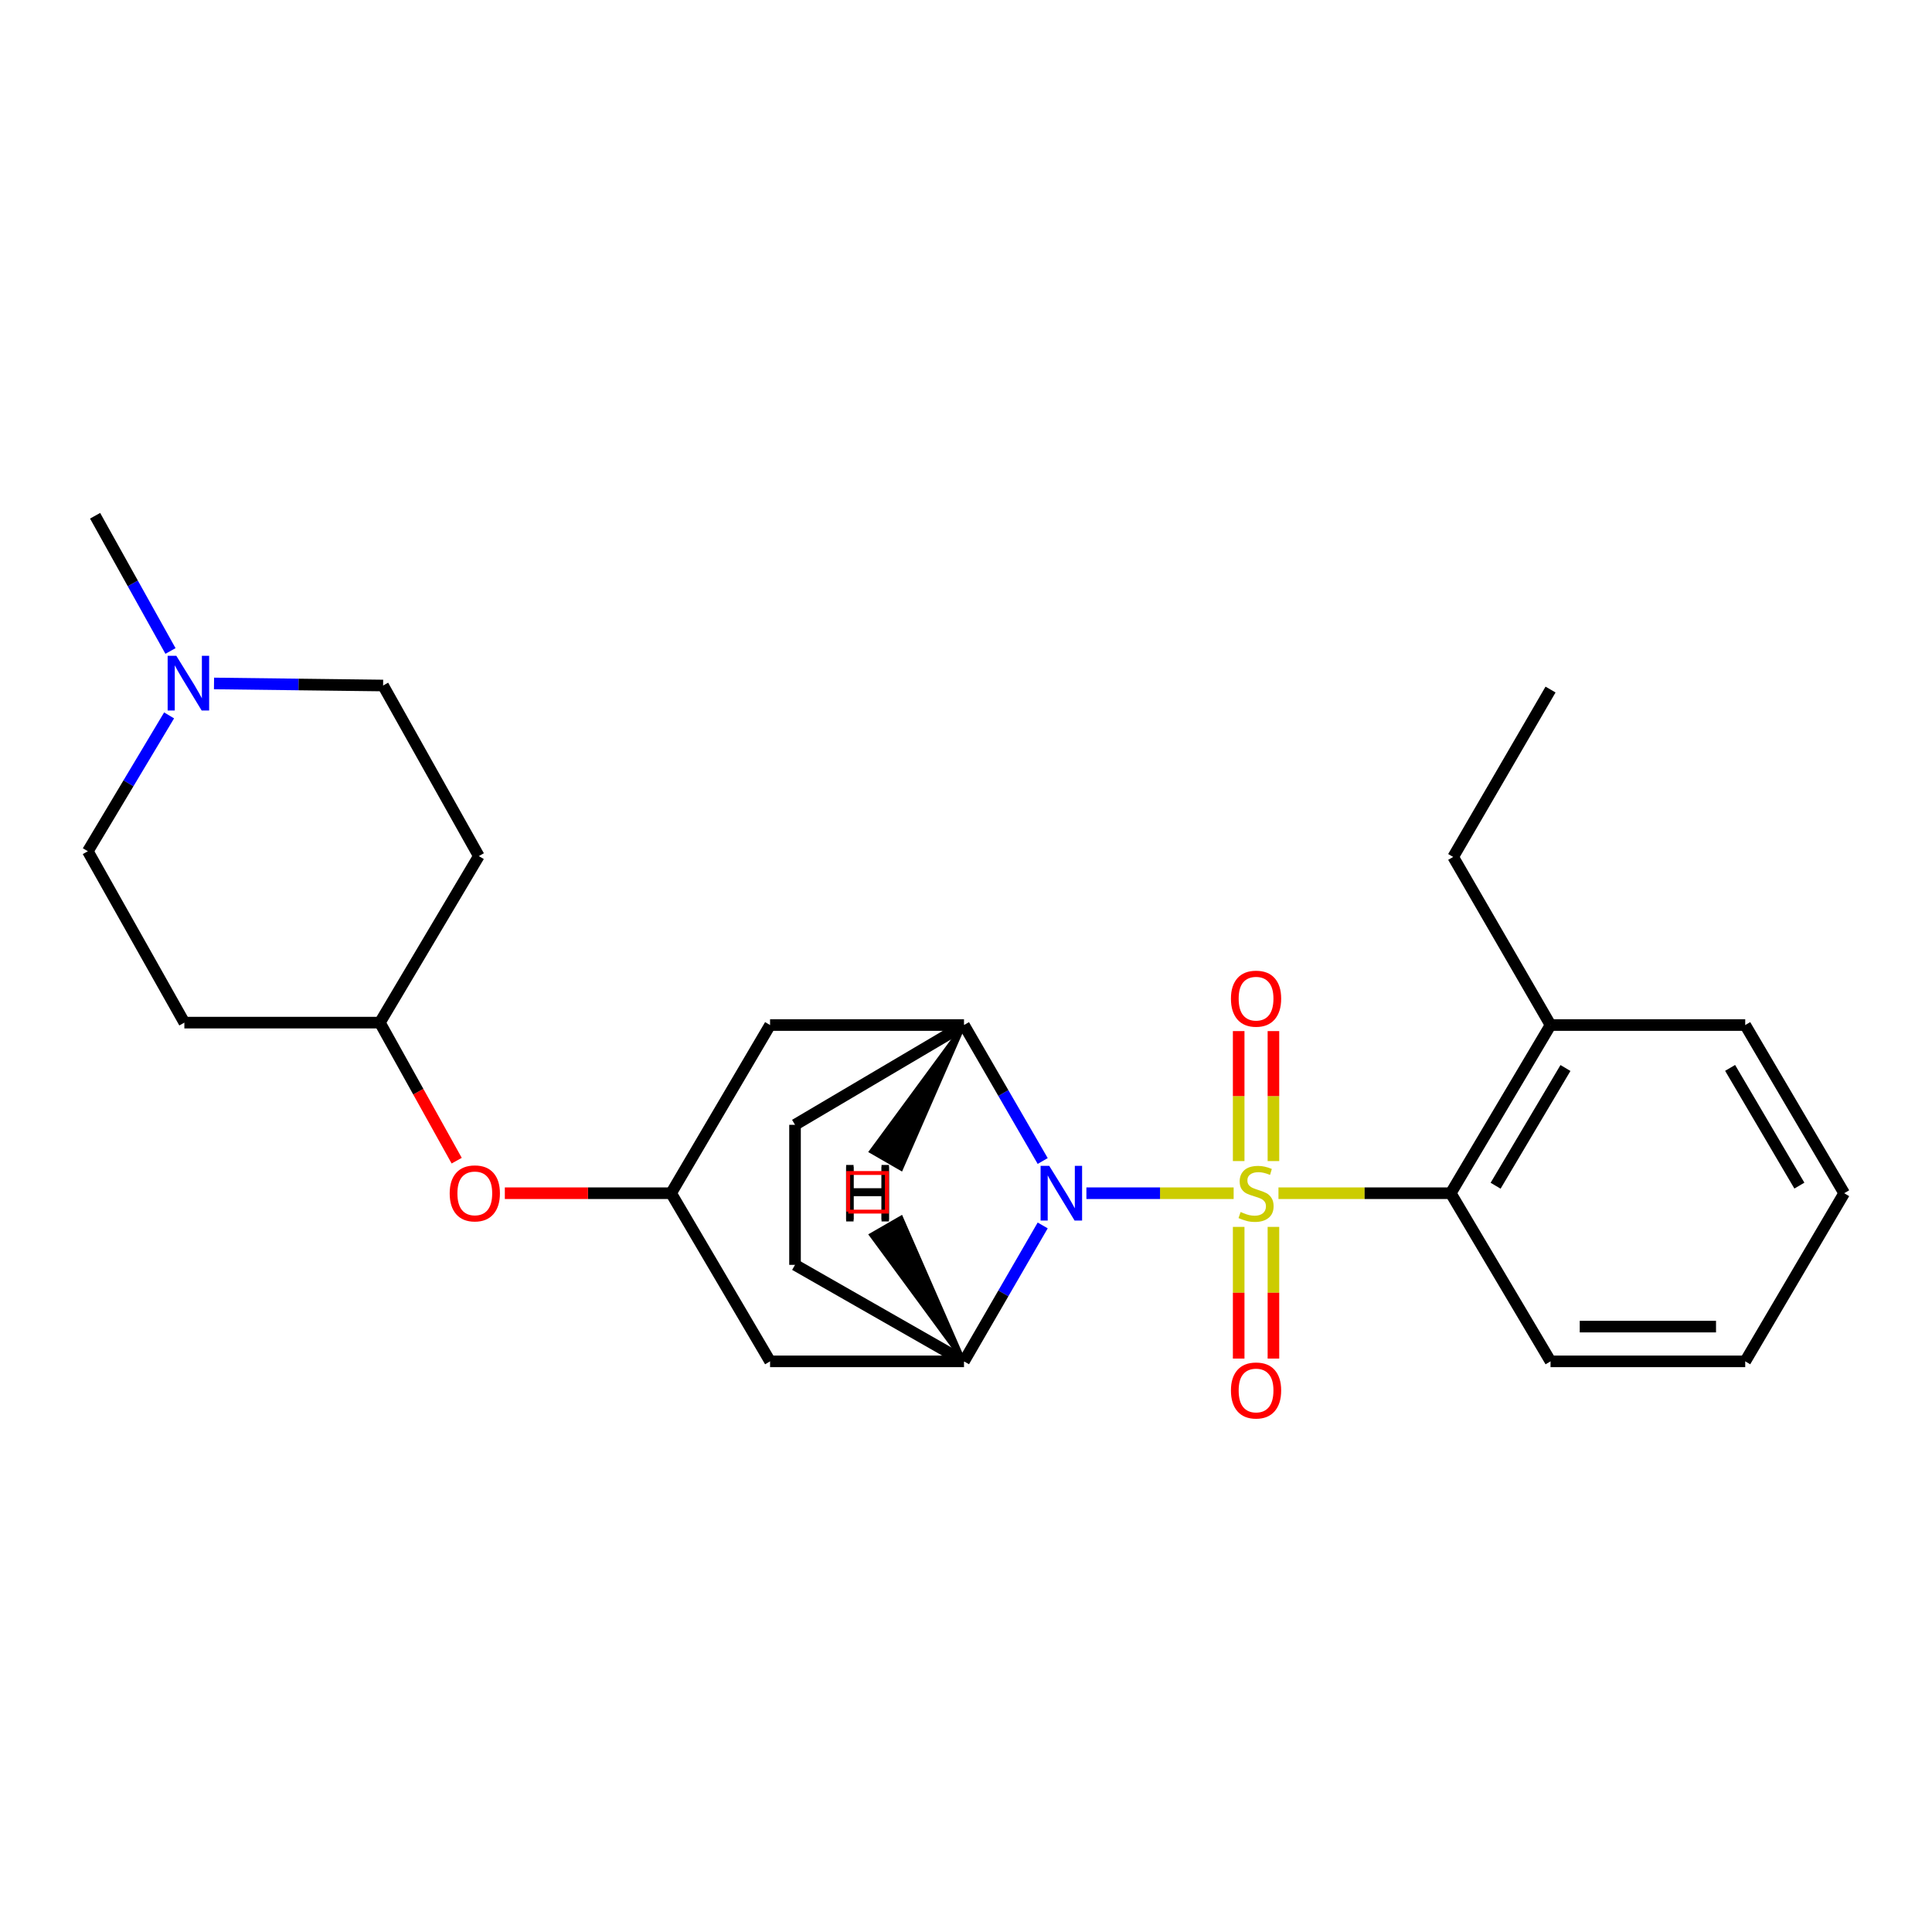 <?xml version='1.0' encoding='iso-8859-1'?>
<svg version='1.1' baseProfile='full'
              xmlns='http://www.w3.org/2000/svg'
                      xmlns:rdkit='http://www.rdkit.org/xml'
                      xmlns:xlink='http://www.w3.org/1999/xlink'
                  xml:space='preserve'
width='1000px' height='1000px' viewBox='0 0 1000 1000'>
<!-- END OF HEADER -->
<rect style='opacity:1.0;fill:#FFFFFF;stroke:none' width='1000' height='1000' x='0' y='0'> </rect>
<path class='bond-0' d='M 638.533,617.609 L 600.427,617.609' style='fill:none;fill-rule:evenodd;stroke:#CCCC00;stroke-width:6px;stroke-linecap:butt;stroke-linejoin:miter;stroke-opacity:1' />
<path class='bond-0' d='M 600.427,617.609 L 562.321,617.609' style='fill:none;fill-rule:evenodd;stroke:#0000FF;stroke-width:6px;stroke-linecap:butt;stroke-linejoin:miter;stroke-opacity:1' />
<path class='bond-3' d='M 661.732,617.609 L 706.318,617.609' style='fill:none;fill-rule:evenodd;stroke:#CCCC00;stroke-width:6px;stroke-linecap:butt;stroke-linejoin:miter;stroke-opacity:1' />
<path class='bond-3' d='M 706.318,617.609 L 750.904,617.609' style='fill:none;fill-rule:evenodd;stroke:#000000;stroke-width:6px;stroke-linecap:butt;stroke-linejoin:miter;stroke-opacity:1' />
<path class='bond-4' d='M 659.127,600.969 L 659.127,567.33' style='fill:none;fill-rule:evenodd;stroke:#CCCC00;stroke-width:6px;stroke-linecap:butt;stroke-linejoin:miter;stroke-opacity:1' />
<path class='bond-4' d='M 659.127,567.33 L 659.127,533.691' style='fill:none;fill-rule:evenodd;stroke:#FF0000;stroke-width:6px;stroke-linecap:butt;stroke-linejoin:miter;stroke-opacity:1' />
<path class='bond-4' d='M 641.138,600.969 L 641.138,567.33' style='fill:none;fill-rule:evenodd;stroke:#CCCC00;stroke-width:6px;stroke-linecap:butt;stroke-linejoin:miter;stroke-opacity:1' />
<path class='bond-4' d='M 641.138,567.33 L 641.138,533.691' style='fill:none;fill-rule:evenodd;stroke:#FF0000;stroke-width:6px;stroke-linecap:butt;stroke-linejoin:miter;stroke-opacity:1' />
<path class='bond-5' d='M 641.138,635.039 L 641.138,669.117' style='fill:none;fill-rule:evenodd;stroke:#CCCC00;stroke-width:6px;stroke-linecap:butt;stroke-linejoin:miter;stroke-opacity:1' />
<path class='bond-5' d='M 641.138,669.117 L 641.138,703.194' style='fill:none;fill-rule:evenodd;stroke:#FF0000;stroke-width:6px;stroke-linecap:butt;stroke-linejoin:miter;stroke-opacity:1' />
<path class='bond-5' d='M 659.127,635.039 L 659.127,669.117' style='fill:none;fill-rule:evenodd;stroke:#CCCC00;stroke-width:6px;stroke-linecap:butt;stroke-linejoin:miter;stroke-opacity:1' />
<path class='bond-5' d='M 659.127,669.117 L 659.127,703.194' style='fill:none;fill-rule:evenodd;stroke:#FF0000;stroke-width:6px;stroke-linecap:butt;stroke-linejoin:miter;stroke-opacity:1' />
<path class='bond-1' d='M 539.699,600.934 L 519.33,565.747' style='fill:none;fill-rule:evenodd;stroke:#0000FF;stroke-width:6px;stroke-linecap:butt;stroke-linejoin:miter;stroke-opacity:1' />
<path class='bond-1' d='M 519.33,565.747 L 498.961,530.559' style='fill:none;fill-rule:evenodd;stroke:#000000;stroke-width:6px;stroke-linecap:butt;stroke-linejoin:miter;stroke-opacity:1' />
<path class='bond-2' d='M 539.697,634.283 L 519.329,669.46' style='fill:none;fill-rule:evenodd;stroke:#0000FF;stroke-width:6px;stroke-linecap:butt;stroke-linejoin:miter;stroke-opacity:1' />
<path class='bond-2' d='M 519.329,669.46 L 498.961,704.638' style='fill:none;fill-rule:evenodd;stroke:#000000;stroke-width:6px;stroke-linecap:butt;stroke-linejoin:miter;stroke-opacity:1' />
<path class='bond-6' d='M 498.961,530.559 L 398.589,530.559' style='fill:none;fill-rule:evenodd;stroke:#000000;stroke-width:6px;stroke-linecap:butt;stroke-linejoin:miter;stroke-opacity:1' />
<path class='bond-11' d='M 498.961,530.559 L 411.502,582.209' style='fill:none;fill-rule:evenodd;stroke:#000000;stroke-width:6px;stroke-linecap:butt;stroke-linejoin:miter;stroke-opacity:1' />
<path class='bond-30' d='M 498.961,530.559 L 450.852,595.988 L 466.437,604.974 Z' style='fill:#000000;fill-rule:evenodd;fill-opacity:1;stroke:#000000;stroke-width:2px;stroke-linecap:butt;stroke-linejoin:miter;stroke-opacity:1;' />
<path class='bond-7' d='M 498.961,704.638 L 398.589,704.638' style='fill:none;fill-rule:evenodd;stroke:#000000;stroke-width:6px;stroke-linecap:butt;stroke-linejoin:miter;stroke-opacity:1' />
<path class='bond-10' d='M 498.961,704.638 L 411.502,654.687' style='fill:none;fill-rule:evenodd;stroke:#000000;stroke-width:6px;stroke-linecap:butt;stroke-linejoin:miter;stroke-opacity:1' />
<path class='bond-31' d='M 498.961,704.638 L 466.44,630.221 L 450.855,639.206 Z' style='fill:#000000;fill-rule:evenodd;fill-opacity:1;stroke:#000000;stroke-width:2px;stroke-linecap:butt;stroke-linejoin:miter;stroke-opacity:1;' />
<path class='bond-12' d='M 750.904,617.609 L 802.554,530.559' style='fill:none;fill-rule:evenodd;stroke:#000000;stroke-width:6px;stroke-linecap:butt;stroke-linejoin:miter;stroke-opacity:1' />
<path class='bond-12' d='M 774.123,613.731 L 810.278,552.796' style='fill:none;fill-rule:evenodd;stroke:#000000;stroke-width:6px;stroke-linecap:butt;stroke-linejoin:miter;stroke-opacity:1' />
<path class='bond-19' d='M 750.904,617.609 L 802.554,704.638' style='fill:none;fill-rule:evenodd;stroke:#000000;stroke-width:6px;stroke-linecap:butt;stroke-linejoin:miter;stroke-opacity:1' />
<path class='bond-28' d='M 398.589,530.559 L 347.369,617.609' style='fill:none;fill-rule:evenodd;stroke:#000000;stroke-width:6px;stroke-linecap:butt;stroke-linejoin:miter;stroke-opacity:1' />
<path class='bond-8' d='M 398.589,704.638 L 347.369,617.609' style='fill:none;fill-rule:evenodd;stroke:#000000;stroke-width:6px;stroke-linecap:butt;stroke-linejoin:miter;stroke-opacity:1' />
<path class='bond-13' d='M 347.369,617.609 L 304.334,617.609' style='fill:none;fill-rule:evenodd;stroke:#000000;stroke-width:6px;stroke-linecap:butt;stroke-linejoin:miter;stroke-opacity:1' />
<path class='bond-13' d='M 304.334,617.609 L 261.298,617.609' style='fill:none;fill-rule:evenodd;stroke:#FF0000;stroke-width:6px;stroke-linecap:butt;stroke-linejoin:miter;stroke-opacity:1' />
<path class='bond-9' d='M 87.525,370.287 L 66.49,405.444' style='fill:none;fill-rule:evenodd;stroke:#0000FF;stroke-width:6px;stroke-linecap:butt;stroke-linejoin:miter;stroke-opacity:1' />
<path class='bond-9' d='M 66.49,405.444 L 45.455,440.602' style='fill:none;fill-rule:evenodd;stroke:#000000;stroke-width:6px;stroke-linecap:butt;stroke-linejoin:miter;stroke-opacity:1' />
<path class='bond-20' d='M 88.24,336.952 L 68.731,301.953' style='fill:none;fill-rule:evenodd;stroke:#0000FF;stroke-width:6px;stroke-linecap:butt;stroke-linejoin:miter;stroke-opacity:1' />
<path class='bond-20' d='M 68.731,301.953 L 49.222,266.953' style='fill:none;fill-rule:evenodd;stroke:#000000;stroke-width:6px;stroke-linecap:butt;stroke-linejoin:miter;stroke-opacity:1' />
<path class='bond-29' d='M 110.774,353.754 L 154.535,354.288' style='fill:none;fill-rule:evenodd;stroke:#0000FF;stroke-width:6px;stroke-linecap:butt;stroke-linejoin:miter;stroke-opacity:1' />
<path class='bond-29' d='M 154.535,354.288 L 198.296,354.821' style='fill:none;fill-rule:evenodd;stroke:#000000;stroke-width:6px;stroke-linecap:butt;stroke-linejoin:miter;stroke-opacity:1' />
<path class='bond-26' d='M 411.502,654.687 L 411.502,582.209' style='fill:none;fill-rule:evenodd;stroke:#000000;stroke-width:6px;stroke-linecap:butt;stroke-linejoin:miter;stroke-opacity:1' />
<path class='bond-21' d='M 802.554,530.559 L 752.163,443.55' style='fill:none;fill-rule:evenodd;stroke:#000000;stroke-width:6px;stroke-linecap:butt;stroke-linejoin:miter;stroke-opacity:1' />
<path class='bond-22' d='M 802.554,530.559 L 903.325,530.559' style='fill:none;fill-rule:evenodd;stroke:#000000;stroke-width:6px;stroke-linecap:butt;stroke-linejoin:miter;stroke-opacity:1' />
<path class='bond-18' d='M 236.382,600.762 L 216.499,565.036' style='fill:none;fill-rule:evenodd;stroke:#FF0000;stroke-width:6px;stroke-linecap:butt;stroke-linejoin:miter;stroke-opacity:1' />
<path class='bond-18' d='M 216.499,565.036 L 196.617,529.31' style='fill:none;fill-rule:evenodd;stroke:#000000;stroke-width:6px;stroke-linecap:butt;stroke-linejoin:miter;stroke-opacity:1' />
<path class='bond-14' d='M 247.837,443.11 L 196.617,529.31' style='fill:none;fill-rule:evenodd;stroke:#000000;stroke-width:6px;stroke-linecap:butt;stroke-linejoin:miter;stroke-opacity:1' />
<path class='bond-17' d='M 247.837,443.11 L 198.296,354.821' style='fill:none;fill-rule:evenodd;stroke:#000000;stroke-width:6px;stroke-linecap:butt;stroke-linejoin:miter;stroke-opacity:1' />
<path class='bond-15' d='M 95.425,529.31 L 196.617,529.31' style='fill:none;fill-rule:evenodd;stroke:#000000;stroke-width:6px;stroke-linecap:butt;stroke-linejoin:miter;stroke-opacity:1' />
<path class='bond-16' d='M 95.425,529.31 L 45.455,440.602' style='fill:none;fill-rule:evenodd;stroke:#000000;stroke-width:6px;stroke-linecap:butt;stroke-linejoin:miter;stroke-opacity:1' />
<path class='bond-24' d='M 802.554,704.638 L 903.325,704.638' style='fill:none;fill-rule:evenodd;stroke:#000000;stroke-width:6px;stroke-linecap:butt;stroke-linejoin:miter;stroke-opacity:1' />
<path class='bond-24' d='M 817.67,686.648 L 888.21,686.648' style='fill:none;fill-rule:evenodd;stroke:#000000;stroke-width:6px;stroke-linecap:butt;stroke-linejoin:miter;stroke-opacity:1' />
<path class='bond-23' d='M 752.163,443.55 L 802.554,356.91' style='fill:none;fill-rule:evenodd;stroke:#000000;stroke-width:6px;stroke-linecap:butt;stroke-linejoin:miter;stroke-opacity:1' />
<path class='bond-27' d='M 903.325,530.559 L 954.545,617.609' style='fill:none;fill-rule:evenodd;stroke:#000000;stroke-width:6px;stroke-linecap:butt;stroke-linejoin:miter;stroke-opacity:1' />
<path class='bond-27' d='M 895.504,552.74 L 931.358,613.674' style='fill:none;fill-rule:evenodd;stroke:#000000;stroke-width:6px;stroke-linecap:butt;stroke-linejoin:miter;stroke-opacity:1' />
<path class='bond-25' d='M 903.325,704.638 L 954.545,617.609' style='fill:none;fill-rule:evenodd;stroke:#000000;stroke-width:6px;stroke-linecap:butt;stroke-linejoin:miter;stroke-opacity:1' />
<path  class='atom-0' d='M 642.133 627.329
Q 642.453 627.449, 643.773 628.009
Q 645.093 628.569, 646.533 628.929
Q 648.013 629.249, 649.453 629.249
Q 652.133 629.249, 653.693 627.969
Q 655.253 626.649, 655.253 624.369
Q 655.253 622.809, 654.453 621.849
Q 653.693 620.889, 652.493 620.369
Q 651.293 619.849, 649.293 619.249
Q 646.773 618.489, 645.253 617.769
Q 643.773 617.049, 642.693 615.529
Q 641.653 614.009, 641.653 611.449
Q 641.653 607.889, 644.053 605.689
Q 646.493 603.489, 651.293 603.489
Q 654.573 603.489, 658.293 605.049
L 657.373 608.129
Q 653.973 606.729, 651.413 606.729
Q 648.653 606.729, 647.133 607.889
Q 645.613 609.009, 645.653 610.969
Q 645.653 612.489, 646.413 613.409
Q 647.213 614.329, 648.333 614.849
Q 649.493 615.369, 651.413 615.969
Q 653.973 616.769, 655.493 617.569
Q 657.013 618.369, 658.093 620.009
Q 659.213 621.609, 659.213 624.369
Q 659.213 628.289, 656.573 630.409
Q 653.973 632.489, 649.613 632.489
Q 647.093 632.489, 645.173 631.929
Q 643.293 631.409, 641.053 630.489
L 642.133 627.329
' fill='#CCCC00'/>
<path  class='atom-1' d='M 543.091 603.449
L 552.371 618.449
Q 553.291 619.929, 554.771 622.609
Q 556.251 625.289, 556.331 625.449
L 556.331 603.449
L 560.091 603.449
L 560.091 631.769
L 556.211 631.769
L 546.251 615.369
Q 545.091 613.449, 543.851 611.249
Q 542.651 609.049, 542.291 608.369
L 542.291 631.769
L 538.611 631.769
L 538.611 603.449
L 543.091 603.449
' fill='#0000FF'/>
<path  class='atom-5' d='M 637.133 516.907
Q 637.133 510.107, 640.493 506.307
Q 643.853 502.507, 650.133 502.507
Q 656.413 502.507, 659.773 506.307
Q 663.133 510.107, 663.133 516.907
Q 663.133 523.787, 659.733 527.707
Q 656.333 531.587, 650.133 531.587
Q 643.893 531.587, 640.493 527.707
Q 637.133 523.827, 637.133 516.907
M 650.133 528.387
Q 654.453 528.387, 656.773 525.507
Q 659.133 522.587, 659.133 516.907
Q 659.133 511.347, 656.773 508.547
Q 654.453 505.707, 650.133 505.707
Q 645.813 505.707, 643.453 508.507
Q 641.133 511.307, 641.133 516.907
Q 641.133 522.627, 643.453 525.507
Q 645.813 528.387, 650.133 528.387
' fill='#FF0000'/>
<path  class='atom-6' d='M 637.133 719.709
Q 637.133 712.909, 640.493 709.109
Q 643.853 705.309, 650.133 705.309
Q 656.413 705.309, 659.773 709.109
Q 663.133 712.909, 663.133 719.709
Q 663.133 726.589, 659.733 730.509
Q 656.333 734.389, 650.133 734.389
Q 643.893 734.389, 640.493 730.509
Q 637.133 726.629, 637.133 719.709
M 650.133 731.189
Q 654.453 731.189, 656.773 728.309
Q 659.133 725.389, 659.133 719.709
Q 659.133 714.149, 656.773 711.349
Q 654.453 708.509, 650.133 708.509
Q 645.813 708.509, 643.453 711.309
Q 641.133 714.109, 641.133 719.709
Q 641.133 725.429, 643.453 728.309
Q 645.813 731.189, 650.133 731.189
' fill='#FF0000'/>
<path  class='atom-10' d='M 91.254 339.432
L 100.534 354.432
Q 101.454 355.912, 102.934 358.592
Q 104.414 361.272, 104.494 361.432
L 104.494 339.432
L 108.254 339.432
L 108.254 367.752
L 104.374 367.752
L 94.414 351.352
Q 93.254 349.432, 92.014 347.232
Q 90.814 345.032, 90.454 344.352
L 90.454 367.752
L 86.774 367.752
L 86.774 339.432
L 91.254 339.432
' fill='#0000FF'/>
<path  class='atom-14' d='M 232.758 617.689
Q 232.758 610.889, 236.118 607.089
Q 239.478 603.289, 245.758 603.289
Q 252.038 603.289, 255.398 607.089
Q 258.758 610.889, 258.758 617.689
Q 258.758 624.569, 255.358 628.489
Q 251.958 632.369, 245.758 632.369
Q 239.518 632.369, 236.118 628.489
Q 232.758 624.609, 232.758 617.689
M 245.758 629.169
Q 250.078 629.169, 252.398 626.289
Q 254.758 623.369, 254.758 617.689
Q 254.758 612.129, 252.398 609.329
Q 250.078 606.489, 245.758 606.489
Q 241.438 606.489, 239.078 609.289
Q 236.758 612.089, 236.758 617.689
Q 236.758 623.409, 239.078 626.289
Q 241.438 629.169, 245.758 629.169
' fill='#FF0000'/>
<path  class='atom-27' d='M 437.959 602.98
L 441.799 602.98
L 441.799 615.02
L 456.279 615.02
L 456.279 602.98
L 460.119 602.98
L 460.119 631.3
L 456.279 631.3
L 456.279 618.22
L 441.799 618.22
L 441.799 631.3
L 437.959 631.3
L 437.959 602.98
' fill='#000000'/>
<path  class='atom-28' d='M 437.963 603.895
L 441.803 603.895
L 441.803 615.935
L 456.283 615.935
L 456.283 603.895
L 460.123 603.895
L 460.123 632.215
L 456.283 632.215
L 456.283 619.135
L 441.803 619.135
L 441.803 632.215
L 437.963 632.215
L 437.963 603.895
' fill='#000000'/>
<path d='M 439.045,627.134 L 439.045,607.146 L 459.033,607.146 L 459.033,627.134 L 439.045,627.134' style='fill:none;stroke:#FF0000;stroke-width:2px;stroke-linecap:butt;stroke-linejoin:miter;stroke-opacity:1;' />
</svg>
